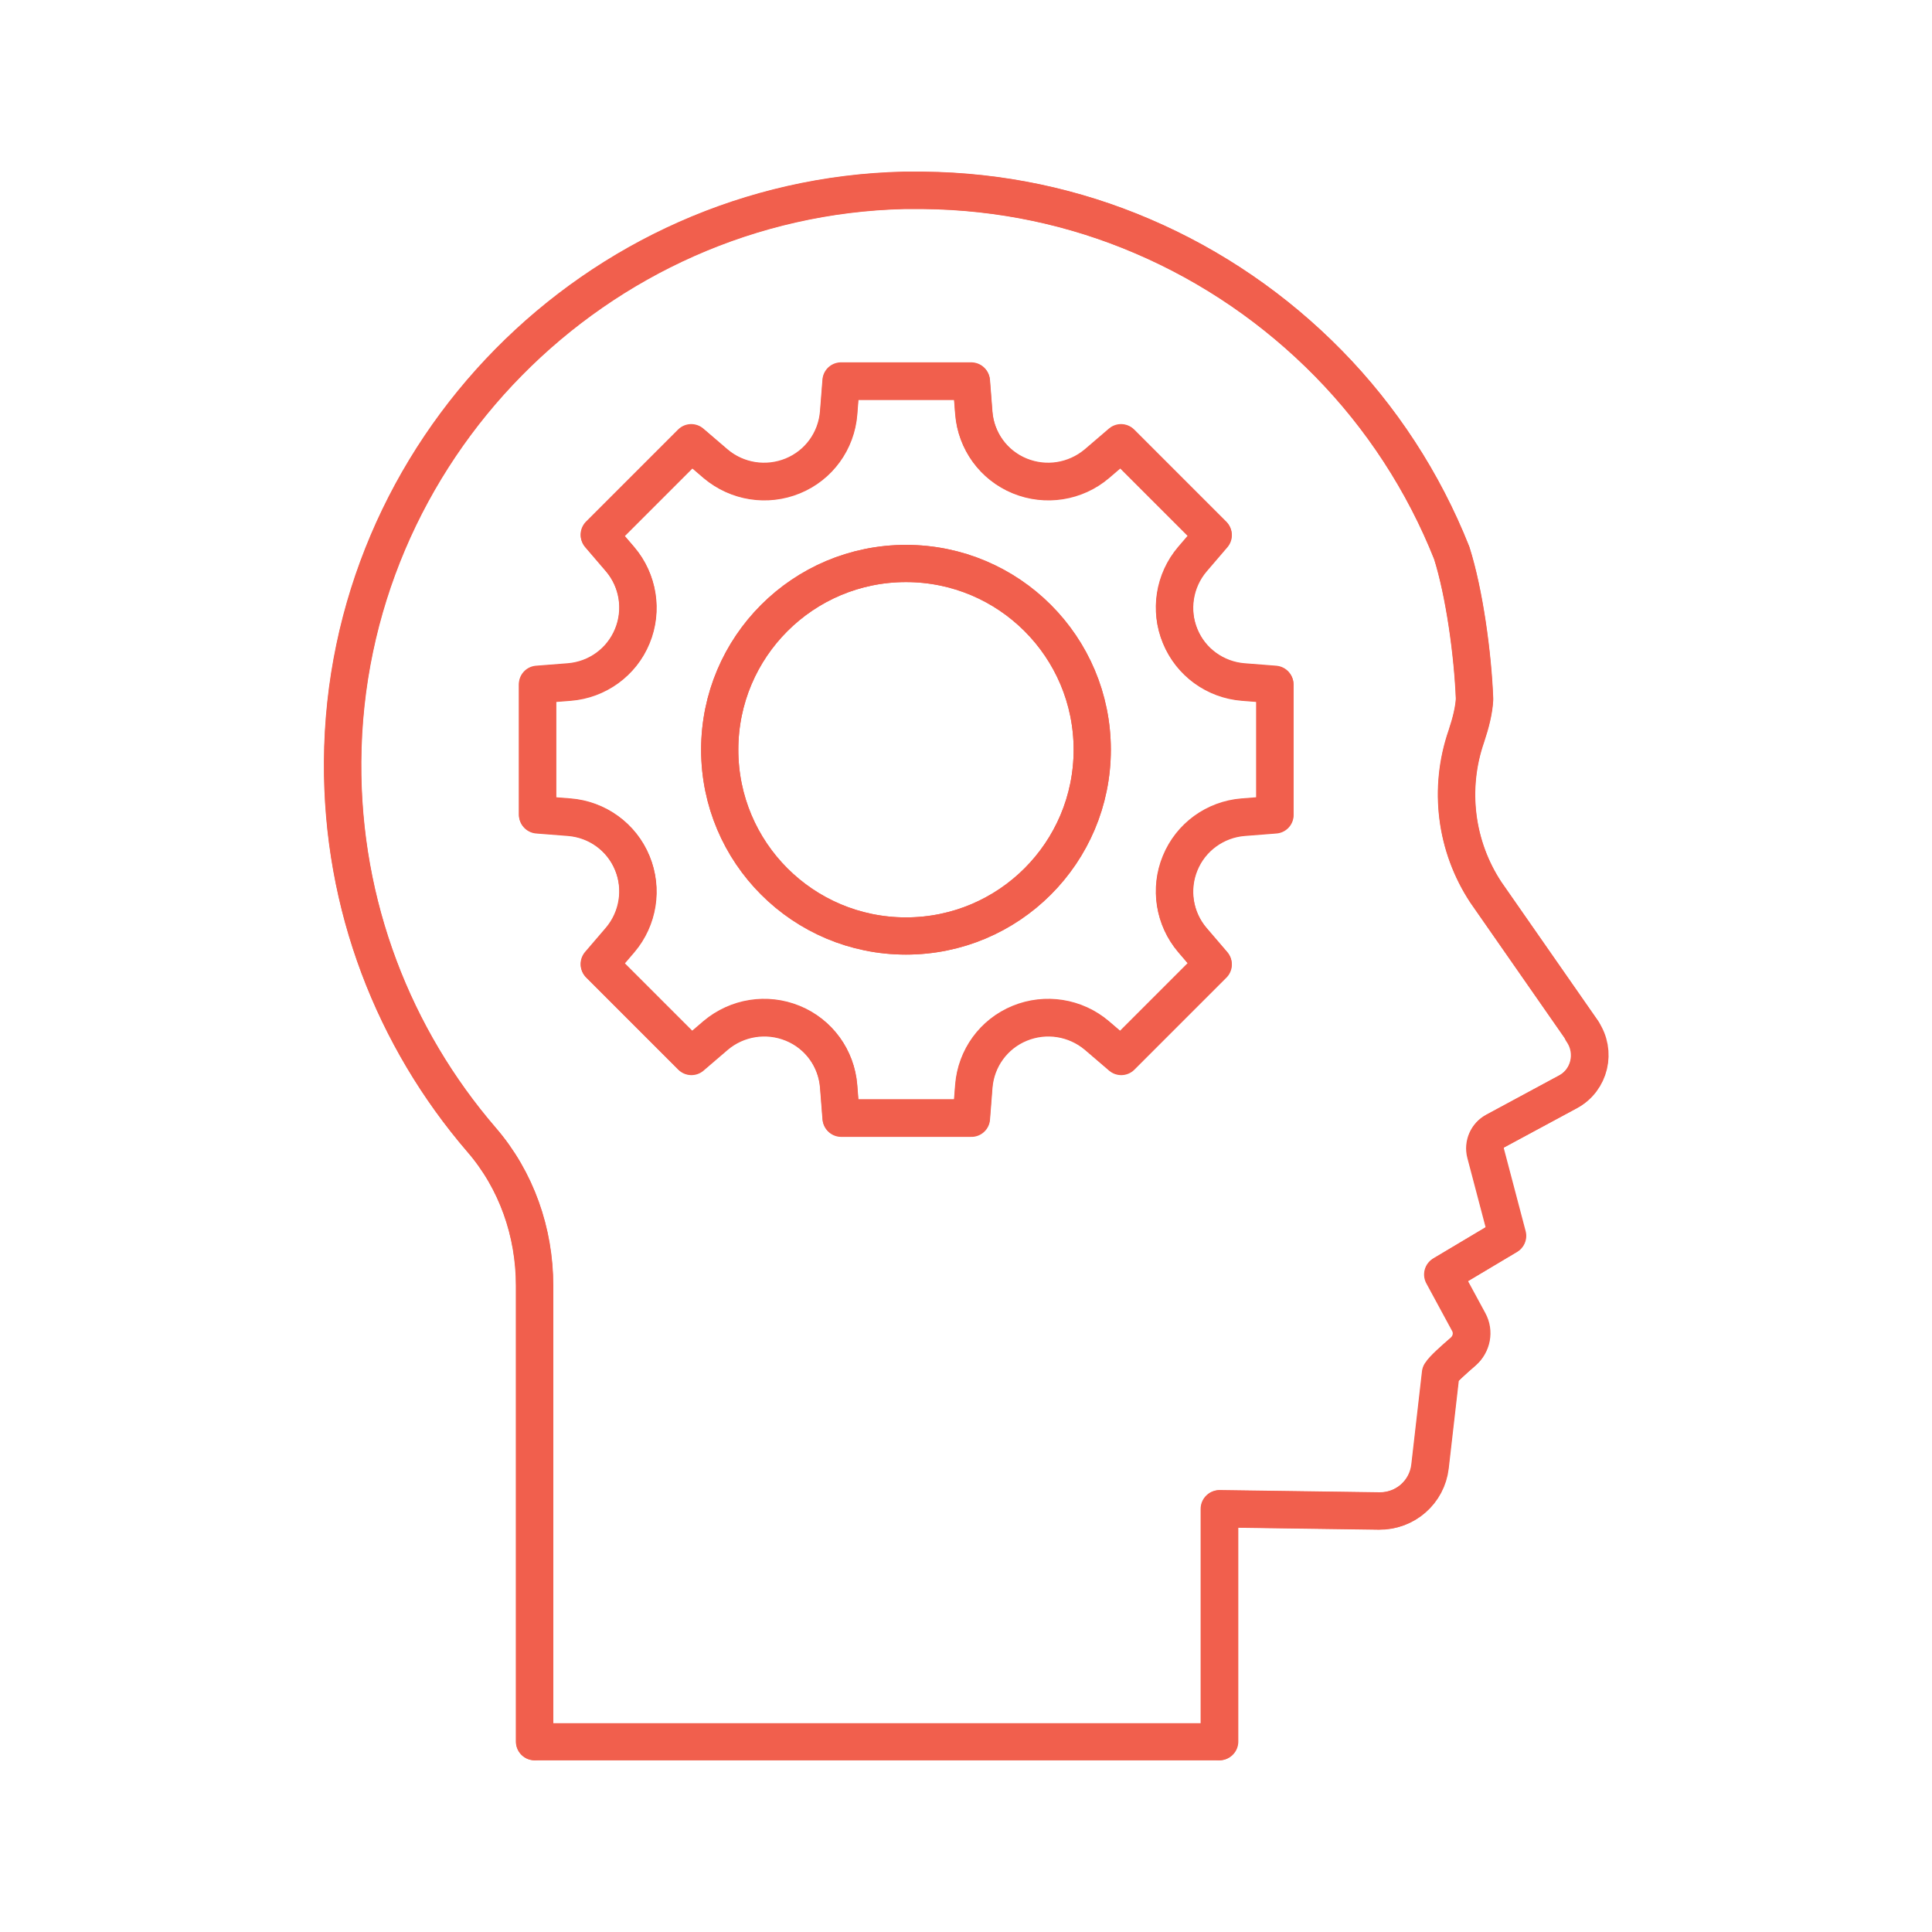 <svg id="uuid-6167fe53-71df-4811-b0f1-8f6660702982" xmlns="http://www.w3.org/2000/svg" viewBox="0 0 77.9 77.9"><defs><style>.uuid-3f8907c1-9189-4354-b065-c8e6223001c1{fill:none;stroke:#f15f4d;stroke-linecap:round;stroke-linejoin:round;stroke-width:1.5px}</style></defs><path class="uuid-3f8907c1-9189-4354-b065-c8e6223001c1" d="M63.79 41.59c.57.83.3 1.97-.58 2.44l-2.93 1.58c-.32.17-.48.54-.39.89l.88 3.34-2.6 1.55 1.04 1.92c.22.4.12.89-.22 1.19-.37.32-.8.7-.91.88l-.43 3.75c-.12 1.04-1 1.81-2.05 1.8l-6.44-.09v9.39h-27.6V51.84c0-2.15-.73-4.25-2.14-5.88-3.52-4.09-5.64-9.42-5.6-15.25C13.9 18.2 24.04 7.97 36.46 7.68h.77c3.13.03 6.11.68 8.82 1.84 2.84 1.21 5.39 2.97 7.52 5.14 2.13 2.17 3.83 4.77 4.97 7.64.51 1.61.85 4.08.92 5.89-.02.44-.15.96-.33 1.5-.73 2.11-.44 4.44.79 6.3l3.9 5.6zm-12.38-8.73v-5.25l-1.28-.1c-1.13-.09-2.11-.8-2.54-1.85-.43-1.04-.24-2.24.49-3.1l.84-.98-3.71-3.71-.98.84c-.86.73-2.06.92-3.11.49-1.05-.43-1.76-1.41-1.85-2.54l-.1-1.28h-5.25l-.1 1.28c-.09 1.13-.8 2.11-1.85 2.54-1.05.43-2.24.24-3.11-.49l-.98-.84-3.71 3.71.84.98c.73.86.92 2.06.49 3.1-.43 1.05-1.42 1.76-2.54 1.85l-1.28.1v5.25l1.28.1c1.13.09 2.11.8 2.54 1.85.43 1.04.24 2.24-.49 3.1l-.84.98 3.71 3.71.98-.84c.86-.73 2.06-.92 3.11-.49 1.05.43 1.76 1.41 1.85 2.54l.1 1.28h5.25l.1-1.28c.09-1.13.8-2.11 1.85-2.54 1.05-.43 2.24-.24 3.11.49l.98.84 3.71-3.71-.84-.98c-.73-.86-.92-2.06-.49-3.1.43-1.05 1.42-1.76 2.54-1.85l1.28-.1z"/><path class="uuid-3f8907c1-9189-4354-b065-c8e6223001c1" d="M36.53 22.72c4.15 0 7.51 3.36 7.51 7.51s-3.36 7.51-7.51 7.51-7.51-3.36-7.51-7.51 3.36-7.51 7.51-7.51z"/><path class="uuid-3f8907c1-9189-4354-b065-c8e6223001c1" d="M31.96 19.18c1.05-.43 1.76-1.41 1.85-2.54l.1-1.28h5.25l.1 1.28c.09 1.13.8 2.11 1.85 2.54 1.05.43 2.24.24 3.11-.49l.98-.84 3.71 3.71-.84.98c-.73.86-.92 2.06-.49 3.1.43 1.05 1.42 1.76 2.54 1.85l1.28.1v5.25l-1.28.1c-1.13.09-2.11.8-2.54 1.85-.43 1.04-.24 2.24.49 3.1l.84.98-3.71 3.71-.98-.84c-.86-.73-2.06-.92-3.11-.49-1.05.43-1.76 1.41-1.85 2.54l-.1 1.28h-5.25l-.1-1.28c-.09-1.13-.8-2.11-1.85-2.54-1.05-.43-2.24-.24-3.11.49l-.98.84-3.71-3.71.84-.98c.73-.86.92-2.06.49-3.1-.43-1.05-1.42-1.76-2.54-1.85l-1.28-.1v-5.25l1.28-.1c1.13-.09 2.11-.8 2.54-1.85.43-1.04.24-2.24-.49-3.1l-.84-.98 3.71-3.71.98.84c.86.73 2.06.92 3.11.49z"/><path class="uuid-3f8907c1-9189-4354-b065-c8e6223001c1" d="M29.02 30.23c0 4.15 3.36 7.51 7.51 7.51s7.51-3.36 7.51-7.51-3.36-7.51-7.51-7.51-7.51 3.36-7.51 7.51z"/><path class="uuid-3f8907c1-9189-4354-b065-c8e6223001c1" d="M21.55 70.22V51.83c0-2.15-.73-4.25-2.14-5.88-3.52-4.09-5.64-9.42-5.6-15.25.08-12.51 10.22-22.74 22.64-23.03h.77c3.13.03 6.11.68 8.82 1.84 2.84 1.21 5.39 2.97 7.52 5.14 2.13 2.17 3.83 4.77 4.97 7.64.51 1.61.85 4.08.92 5.89-.02.44-.15.96-.33 1.5-.73 2.11-.44 4.44.79 6.3l3.9 5.6c.57.83.3 1.97-.58 2.44L60.3 45.6c-.32.17-.48.54-.39.89l.88 3.34-2.6 1.55 1.04 1.92c.22.4.12.89-.22 1.19-.37.32-.8.7-.91.88l-.43 3.75c-.12 1.04-1 1.81-2.05 1.8l-6.44-.09v9.39"/></svg>